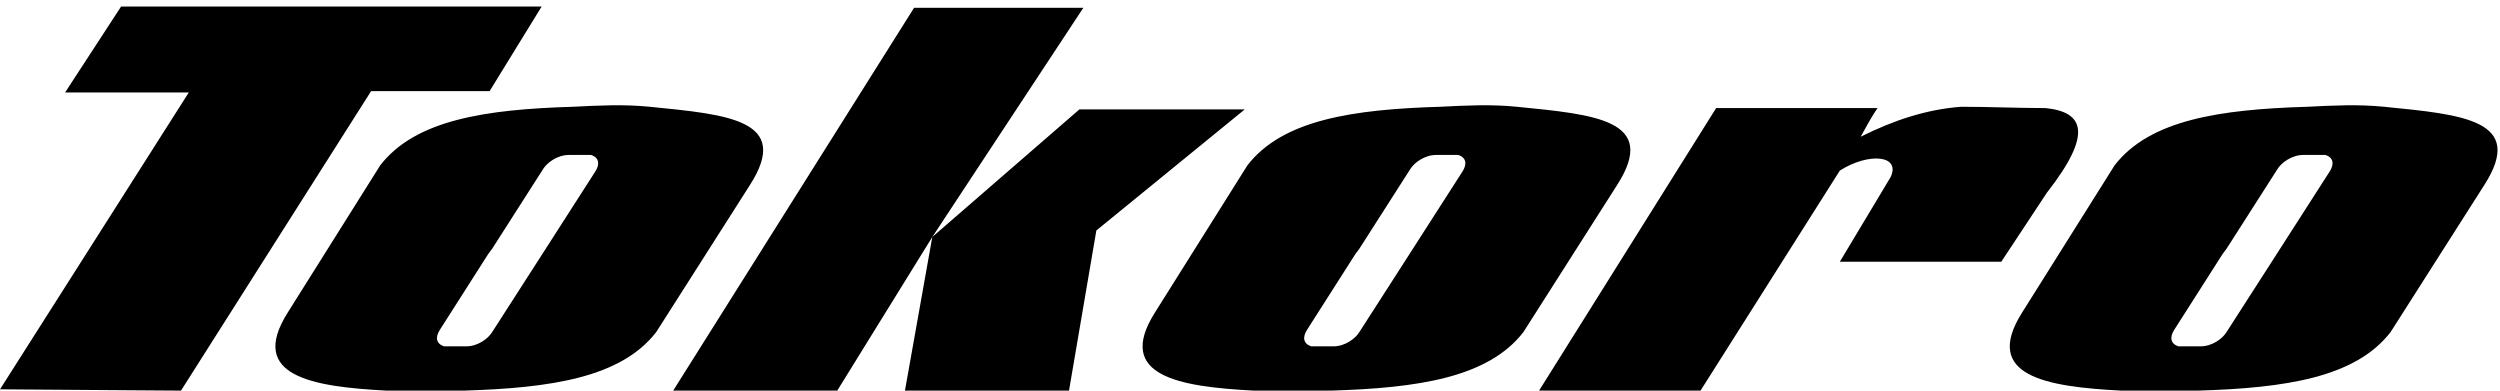 <?xml version="1.0" encoding="utf-8"?>
<!-- Generator: Adobe Illustrator 18.1.1, SVG Export Plug-In . SVG Version: 6.00 Build 0)  -->
<svg version="1.1" id="Layer_1" xmlns="http://www.w3.org/2000/svg" xmlns:xlink="http://www.w3.org/1999/xlink" x="0px" y="0px"
	 viewBox="0 0 192 30" enable-background="new 0 0 192 30" xml:space="preserve">
<path fill-rule="evenodd" clip-rule="evenodd" d="M171,19.1l3.9-6.1c0.3-0.5,1.1-1.1,2-1.1c0.9,0,1.1,0,1.7,0
	c0.6,0.2,0.7,0.7,0.3,1.3l-4.3,6.7l-3.6,5.6c-0.3,0.5-1.1,1.1-2,1.1c-0.9,0-1.1,0-1.7,0c-0.6-0.2-0.7-0.7-0.3-1.3l3.7-5.8L171,19.1z
	 M183.6,25.5c-2.7,3.5-8.1,4.3-14.8,4.5c-2,0.1-3.9,0.1-5.9,0c-5.7-0.3-10.7-1.1-7.6-6l7.1-11.3c2.7-3.5,8.1-4.3,14.8-4.5
	c2-0.1,3.9-0.2,5.9,0c6,0.6,10.9,1,7.7,6L183.6,25.5z M118.2,30l12.4,0l10.7-16.9c2.2-1.4,4.7-1.2,3.9,0.5l-3.9,6.5l12.4,0l3.5-5.3
	c3.6-4.6,2.8-6.2-0.1-6.5c-2.2,0-4.3-0.1-6.5-0.1c-2.6,0.2-5.1,1-7.7,2.3c0.4-0.7,0.8-1.5,1.3-2.2l-12.4,0L118.2,30z M104.4,19.1
	l3.9-6.1c0.3-0.5,1.1-1.1,2-1.1c0.9,0,1.1,0,1.7,0c0.6,0.2,0.7,0.7,0.3,1.3l-4.3,6.7l-3.6,5.6c-0.3,0.5-1.1,1.1-2,1.1
	c-0.9,0-1.1,0-1.7,0c-0.6-0.2-0.7-0.7-0.3-1.3l3.7-5.8L104.4,19.1z M117,25.5c-2.7,3.5-8.1,4.3-14.8,4.5c-2,0.1-3.9,0.1-5.9,0
	c-5.7-0.3-10.7-1.1-7.6-6l7.1-11.3c2.7-3.5,8.1-4.3,14.8-4.5c2-0.1,3.9-0.2,5.9,0c6,0.6,10.9,1,7.7,6L117,25.5z M70.2,0.6l13,0
	L71.6,18.2l11.3-9.8l12.7,0l-11.4,9.3L82.1,30H69.5l2.1-11.8L64.3,30H51.7L70.2,0.6z M37.8,19.1l3.9-6.1c0.3-0.5,1.1-1.1,2-1.1
	c0.9,0,1.1,0,1.7,0c0.6,0.2,0.7,0.7,0.3,1.3l-4.3,6.7l-3.6,5.6c-0.3,0.5-1.1,1.1-2,1.1c-0.9,0-1.1,0-1.7,0c-0.6-0.2-0.7-0.7-0.3-1.3
	l3.7-5.8L37.8,19.1z M50.4,25.5c-2.7,3.5-8.1,4.3-14.8,4.5c-2,0.1-3.9,0.1-5.9,0c-5.7-0.3-10.7-1.1-7.6-6l7.1-11.3
	c2.7-3.5,8.1-4.3,14.8-4.5c2-0.1,3.9-0.2,5.9,0c6,0.6,10.9,1,7.7,6L50.4,25.5z M0,29.9L14.5,7.1L5,7.1l4.3-6.6l32.3,0l-4,6.5l-9.1,0
	L13.9,30L0,29.9z"/>
</svg>
